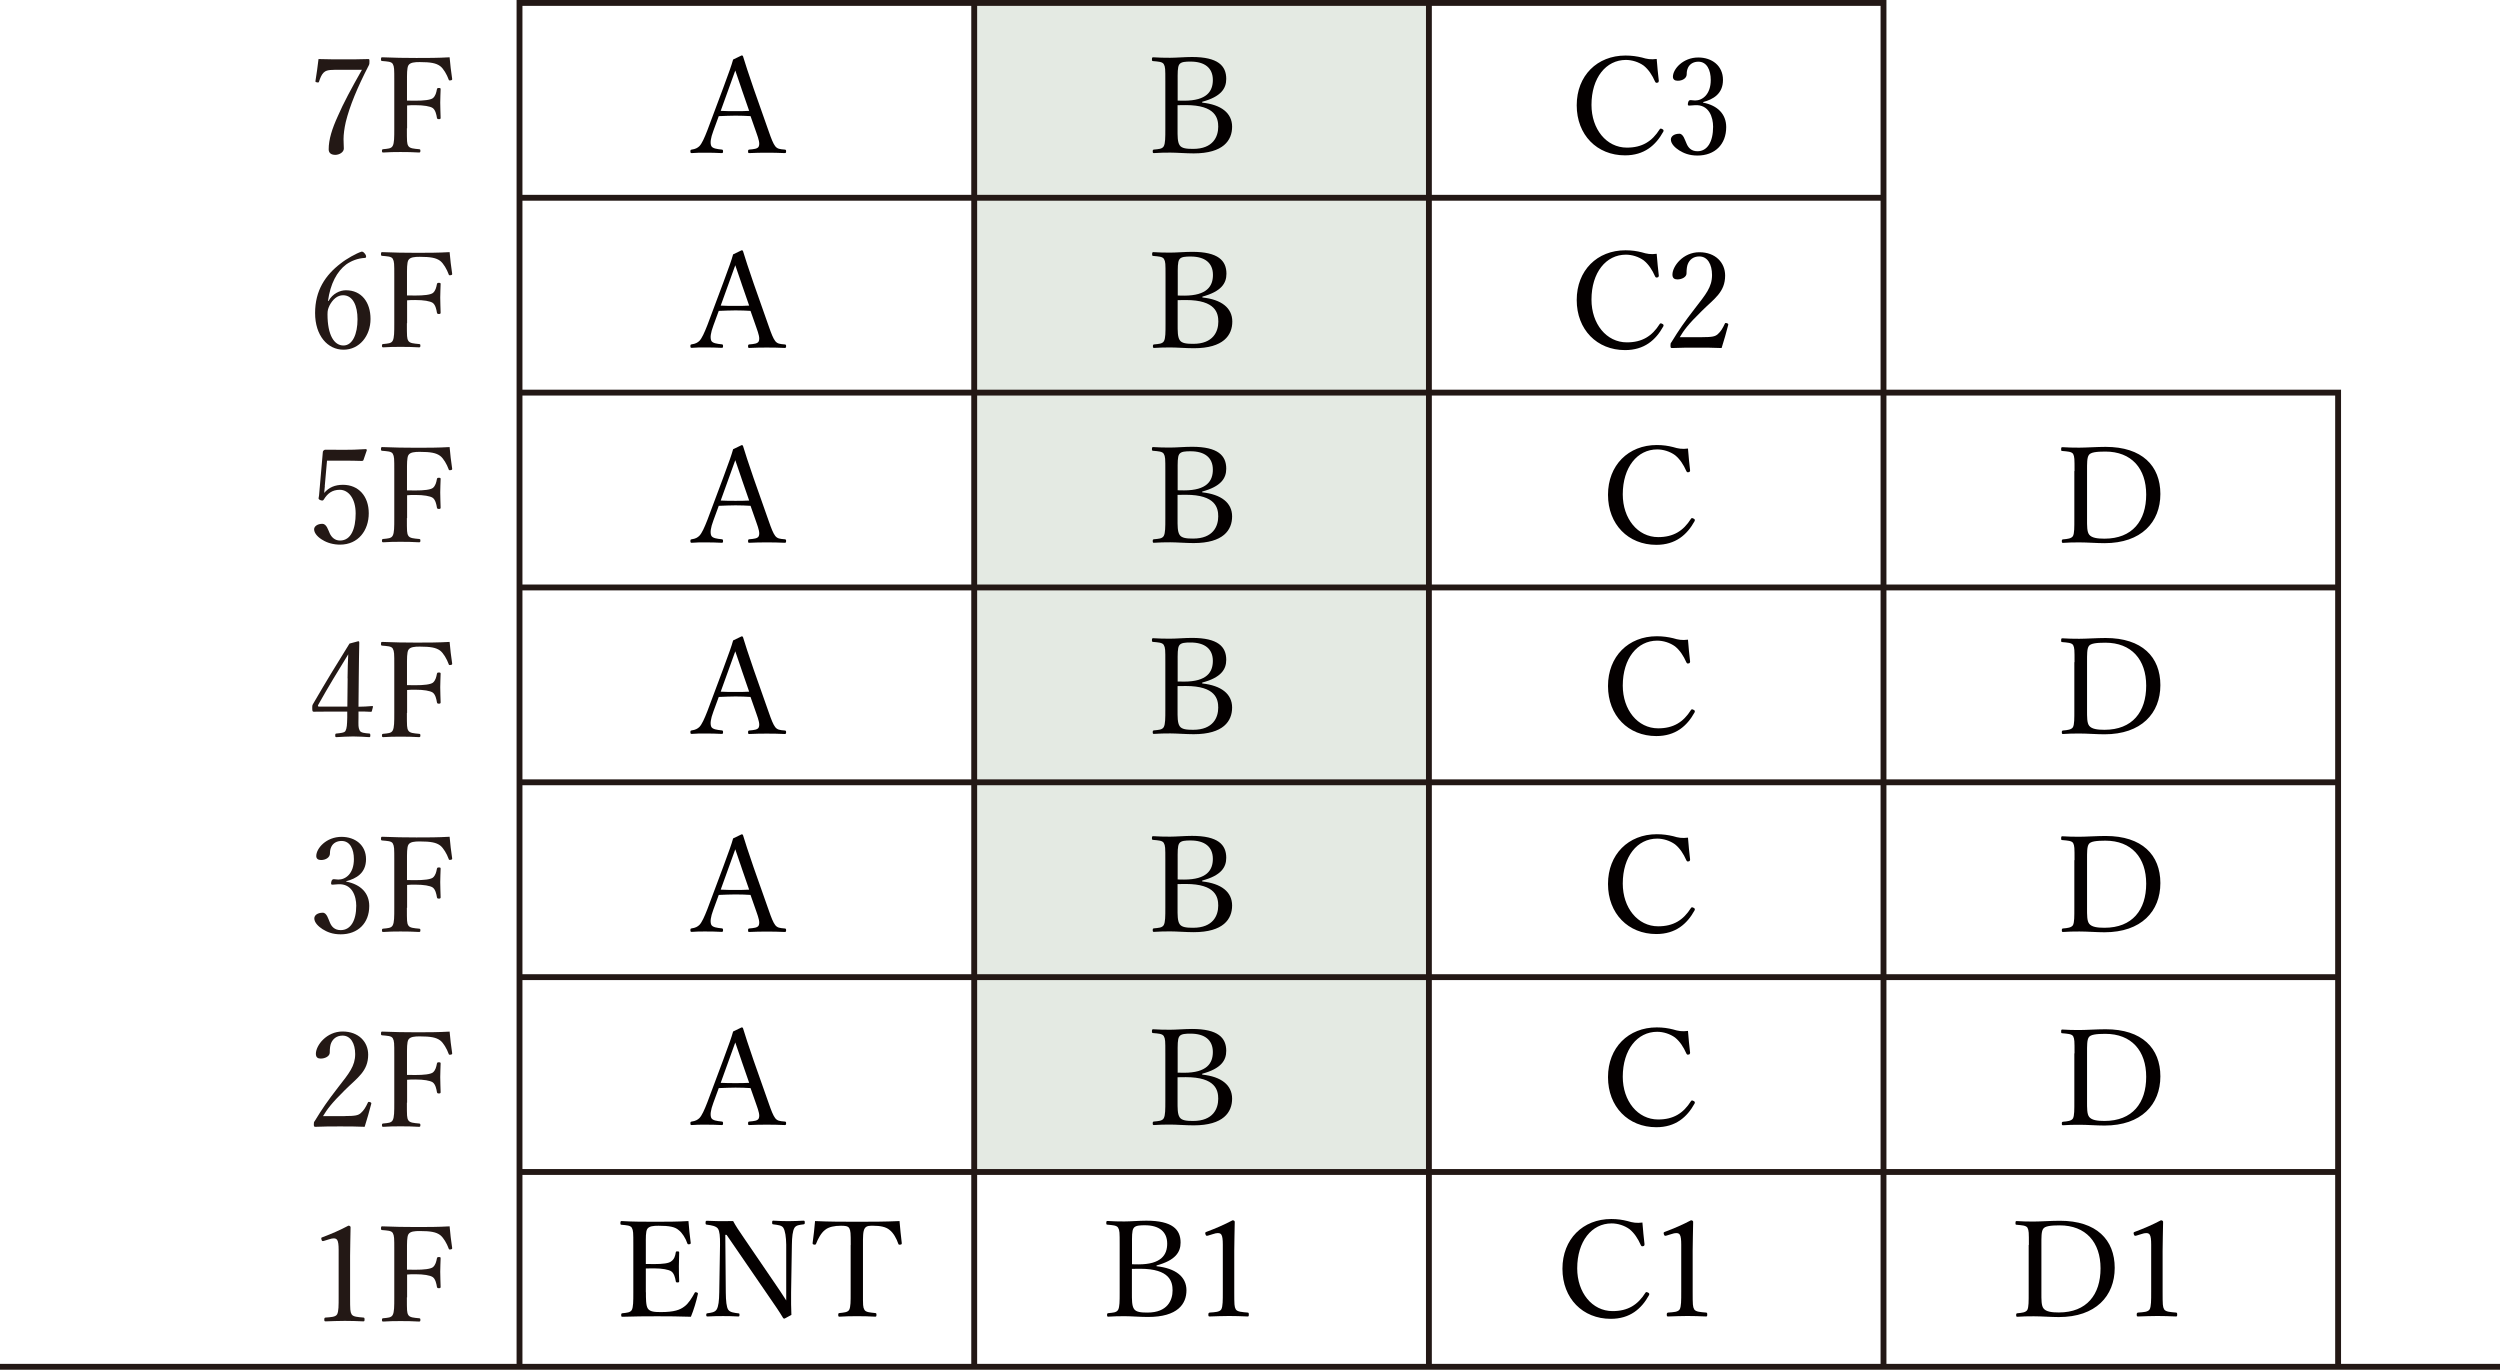 <?xml version="1.0" encoding="UTF-8"?>
<svg id="_レイヤー_2" data-name="レイヤー 2" xmlns="http://www.w3.org/2000/svg" viewBox="0 0 255.72 140.11">
  <defs>
    <style>
      .cls-1 {
        fill: #040000;
      }

      .cls-2 {
        fill: #e4eae3;
      }

      .cls-3 {
        fill: #231815;
      }

      .cls-4 {
        fill: none;
        stroke: #231815;
        stroke-miterlimit: 10;
        stroke-width: .6px;
      }
    </style>
  </defs>
  <g id="_要素" data-name="要素">
    <g>
      <rect class="cls-2" x="99.52" y=".3" width="46.5" height="119.39"/>
      <line class="cls-4" x1="255.72" y1="139.81" y2="139.81"/>
      <line class="cls-4" x1="239.16" y1="119.88" x2="53.14" y2="119.88"/>
      <line class="cls-4" x1="239.16" y1="99.95" x2="53.14" y2="99.95"/>
      <line class="cls-4" x1="239.16" y1="80.02" x2="53.14" y2="80.02"/>
      <line class="cls-4" x1="239.16" y1="60.09" x2="53.14" y2="60.09"/>
      <line class="cls-4" x1="192.66" y1="20.23" x2="53.14" y2="20.23"/>
      <polyline class="cls-4" points="192.66 139.81 192.66 .3 53.14 .3 53.14 139.81"/>
      <line class="cls-4" x1="146.16" y1="139.81" x2="146.16" y2=".3"/>
      <line class="cls-4" x1="99.65" y1="139.81" x2="99.65" y2=".3"/>
      <polyline class="cls-4" points="239.16 139.81 239.16 40.16 53.14 40.16"/>
      <g>
        <path class="cls-3" d="M33.12,126.93c-.14.04-.19.03-.24-.15-.04-.16-.03-.19.14-.24.88-.33,1.78-.72,2.62-1.17.14,0,.22.08.22.16-.01,1.07-.05,1.85-.05,2.95v4.17c0,1.35.01,1.51.15,1.78.15.27.65.29,1.21.34.1.01.12.05.12.2,0,.16-.03.19-.12.19-.6-.03-1.33-.05-1.9-.05-.65,0-1.32.03-1.96.05-.11,0-.14-.03-.14-.19,0-.15.04-.19.14-.2.54-.04,1.02-.05,1.18-.34.15-.3.15-.88.15-1.78v-4.81c0-.49-.04-.84-.15-1.01-.07-.09-.16-.16-.35-.16-.12,0-.29.03-.49.1l-.52.16Z"/>
        <path class="cls-3" d="M41.62,132.71c0,1.35,0,1.54.14,1.79.15.27.58.29,1.1.34.11.01.14.03.14.16,0,.15-.03.18-.14.18-.58-.04-1.33-.05-1.9-.05s-1.22.01-1.75.05c-.11,0-.14-.03-.14-.16,0-.15.03-.16.12-.18.48-.05.83-.05.98-.34.16-.3.16-.88.16-1.79v-4.83c0-1.29,0-1.45-.15-1.75-.14-.26-.57-.26-1.1-.31-.08-.01-.11-.04-.11-.16,0-.18.03-.22.11-.22,1.14.05,2.42.07,3.51.07s2.22,0,3.4-.07c.05.69.16,1.51.26,2.2.01.08,0,.14-.16.16-.14.03-.18-.01-.2-.1-.18-.5-.53-1.11-.87-1.37-.41-.3-.96-.41-2.09-.41-.5,0-.98.03-1.16.34-.15.27-.14.9-.14,1.62v1.99c.22.01.58.01.84.01.88,0,1.55-.07,1.81-.26.27-.23.35-.58.41-.9.03-.09.04-.14.19-.14.18,0,.19.03.19.14-.01.46-.04.91-.04,1.36,0,.5.03,1.06.04,1.54,0,.09-.01.15-.18.15s-.18-.07-.2-.15c-.05-.31-.15-.79-.43-.99-.27-.18-.91-.29-1.78-.29-.26,0-.63,0-.84.03v2.34Z"/>
      </g>
      <g>
        <path class="cls-3" d="M35.25,114.16c1.13,0,1.39-.08,1.65-.3.33-.29.52-.63.72-1.06.04-.1.08-.11.22-.07.12.04.15.08.14.16-.18.69-.45,1.66-.68,2.37-.87-.04-1.64-.04-2.51-.04s-1.66,0-2.53.04c-.12,0-.16-.03-.16-.25s.01-.23.1-.35c.77-1.26,1.26-1.98,2.38-3.43,1.12-1.44,1.75-2.18,1.75-3.41,0-1.07-.45-1.89-1.29-1.89-.62,0-.99.35-1.17.76-.09.2-.14.54-.14.98,0,.37-.48.61-.92.61-.29,0-.5-.11-.5-.49,0-.86,1.09-2.28,2.73-2.28s2.62,1.06,2.62,2.37c0,1.7-1.1,2.35-2.38,3.62-1.41,1.39-1.83,1.99-2.24,2.67h2.23Z"/>
        <path class="cls-3" d="M41.62,112.79c0,1.35,0,1.54.14,1.79.15.27.58.29,1.1.34.11.01.14.03.14.16,0,.15-.03.18-.14.18-.58-.04-1.33-.05-1.9-.05s-1.22.01-1.75.05c-.11,0-.14-.03-.14-.16,0-.15.03-.16.12-.18.48-.05.83-.05.98-.34.16-.3.16-.88.16-1.79v-4.83c0-1.29,0-1.46-.15-1.75-.14-.26-.57-.26-1.1-.31-.08-.01-.11-.04-.11-.16,0-.18.03-.22.11-.22,1.14.05,2.42.07,3.51.07s2.22,0,3.4-.07c.05.69.16,1.51.26,2.2.01.08,0,.14-.16.16-.14.03-.18-.01-.2-.09-.18-.5-.53-1.12-.87-1.37-.41-.3-.96-.41-2.09-.41-.5,0-.98.03-1.16.34-.15.27-.14.9-.14,1.62v1.98c.22.01.58.01.84.01.88,0,1.55-.07,1.81-.26.27-.23.35-.58.41-.9.03-.1.04-.14.19-.14.18,0,.19.03.19.14-.01.46-.04.91-.04,1.36,0,.5.03,1.06.04,1.54,0,.1-.01.15-.18.15s-.18-.07-.2-.15c-.05-.31-.15-.79-.43-.99-.27-.18-.91-.29-1.78-.29-.26,0-.63,0-.84.03v2.34Z"/>
      </g>
      <g>
        <path class="cls-3" d="M35.43,90.18c1.47.29,2.34,1.17,2.34,2.49,0,1.77-1.17,2.9-2.92,2.9-.86,0-1.41-.25-1.86-.53-.41-.26-.84-.67-.84-1.1,0-.33.34-.58.87-.58.41,0,.57.67.73,1.02.16.38.46.76,1.1.76,1.01,0,1.59-.95,1.59-2.5,0-.95-.41-2.28-1.85-2.19-.16.01-.44.04-.56.04-.14,0-.19-.01-.15-.26.05-.24.14-.3.27-.3s.31.04.46.04c.76,0,1.59-.62,1.59-2.09,0-1.02-.39-1.86-1.26-1.86-.46,0-.86.2-1.05.6-.11.23-.14.45-.14.68,0,.39-.41.67-.91.67-.31,0-.49-.14-.49-.41,0-.79,1.03-1.96,2.58-1.96,1.4,0,2.51.84,2.51,2.28s-1.01,1.99-2.03,2.26v.05Z"/>
        <path class="cls-3" d="M41.62,92.86c0,1.35,0,1.54.14,1.79.15.27.58.29,1.1.34.11.01.14.03.14.16,0,.15-.03.18-.14.18-.58-.04-1.33-.05-1.9-.05s-1.22.01-1.75.05c-.11,0-.14-.03-.14-.16,0-.15.03-.16.12-.18.48-.05.83-.05.98-.34.16-.3.16-.88.16-1.79v-4.83c0-1.29,0-1.45-.15-1.75-.14-.26-.57-.26-1.1-.31-.08-.01-.11-.04-.11-.16,0-.18.03-.22.11-.22,1.14.05,2.42.07,3.51.07s2.22,0,3.4-.07c.05.69.16,1.51.26,2.2.01.08,0,.14-.16.16-.14.03-.18-.01-.2-.1-.18-.5-.53-1.11-.87-1.37-.41-.3-.96-.41-2.09-.41-.5,0-.98.03-1.16.34-.15.27-.14.9-.14,1.62v1.99c.22.01.58.01.84.01.88,0,1.55-.07,1.81-.26.27-.23.35-.58.41-.9.03-.09.04-.14.19-.14.18,0,.19.03.19.14-.01.46-.04.91-.04,1.36,0,.5.03,1.06.04,1.54,0,.09-.01.15-.18.15s-.18-.07-.2-.15c-.05-.31-.15-.79-.43-.99-.27-.18-.91-.29-1.78-.29-.26,0-.63,0-.84.03v2.34Z"/>
      </g>
      <g>
        <path class="cls-3" d="M36.67,73.37c-.01.86-.03,1.02.11,1.33.11.27.54.29.99.33.07,0,.11.03.11.19s-.03.18-.11.18c-.5-.03-1.14-.07-1.65-.07s-1.18.04-1.69.07c-.11,0-.14-.01-.14-.18s.04-.18.14-.19c.35-.04.82-.07.91-.27.15-.29.16-.64.18-1.36v-.61h-2.22c-.46,0-.83.01-1.2.01-.12,0-.16-.04-.16-.35s0-.31.14-.54c1.29-2.22,2.31-3.9,3.67-6.08l.9-.24c.05,0,.1.03.1.14-.03,1.09-.03,2.18-.05,3.43l-.03,3.13c.46,0,.92-.03,1.4-.07.07,0,.09.03.08.09l-.11.42c-.01.07-.04.08-.12.08-.39-.03-.86-.03-1.25-.03v.6ZM35.55,69.39c.01-1.01.03-1.55.07-2.46-1.03,1.67-2.09,3.41-3.06,5.15-.08.14-.05.2.11.2h2.86l.03-2.9Z"/>
        <path class="cls-3" d="M41.62,72.93c0,1.35,0,1.54.14,1.79.15.27.58.29,1.1.34.11.01.14.03.14.16,0,.15-.03.18-.14.18-.58-.04-1.33-.05-1.9-.05s-1.22.01-1.75.05c-.11,0-.14-.03-.14-.16,0-.15.03-.16.12-.18.48-.05.83-.05.98-.34.16-.3.16-.88.16-1.79v-4.83c0-1.29,0-1.45-.15-1.75-.14-.26-.57-.26-1.1-.31-.08-.01-.11-.04-.11-.16,0-.18.03-.22.11-.22,1.14.05,2.42.07,3.51.07s2.22,0,3.4-.07c.05.69.16,1.51.26,2.2.01.08,0,.14-.16.16-.14.03-.18-.01-.2-.1-.18-.5-.53-1.11-.87-1.37-.41-.3-.96-.41-2.09-.41-.5,0-.98.03-1.16.34-.15.27-.14.9-.14,1.62v1.98c.22.01.58.01.84.01.88,0,1.55-.07,1.81-.26.27-.23.35-.58.41-.9.03-.1.04-.14.19-.14.18,0,.19.03.19.14-.01.46-.04.91-.04,1.36,0,.5.03,1.06.04,1.54,0,.09-.01.15-.18.15s-.18-.07-.2-.15c-.05-.31-.15-.79-.43-.99-.27-.18-.91-.29-1.78-.29-.26,0-.63,0-.84.03v2.34Z"/>
      </g>
      <g>
        <path class="cls-3" d="M33.23,49.71c-.01.2-.04.43-.07.71.48-.56,1.09-.83,1.92-.83,1.59,0,2.64,1.16,2.64,2.91s-1.07,3.21-2.94,3.21c-.68,0-1.32-.19-1.75-.46-.44-.24-.9-.67-.9-1.11,0-.29.33-.56.84-.56.44,0,.6.65.76.98.18.39.52.73,1.05.73,1.13,0,1.6-1.21,1.6-2.77s-.76-2.42-1.62-2.42c-.79,0-1.26.38-1.63.98-.08.14-.16.15-.38.07-.18-.08-.18-.15-.15-.27.03-.11.04-.26.05-.38l.37-4.24c0-.07.01-.11.08-.18.07-.05.1-.08.16-.08.52.01,1.28.01,1.97.01.52,0,1.31-.01,2.18-.07.08,0,.11.04.11.12l-.34.99c-.01.05-.08.1-.14.1-.56-.01-.94-.03-1.47-.03h-2.12l-.23,2.6Z"/>
        <path class="cls-3" d="M41.62,53c0,1.35,0,1.54.14,1.79.15.27.58.29,1.1.34.11.01.14.03.14.16,0,.15-.03.18-.14.18-.58-.04-1.33-.05-1.9-.05s-1.22.01-1.75.05c-.11,0-.14-.03-.14-.16,0-.15.03-.16.12-.18.48-.05.83-.05.98-.34.16-.3.16-.88.16-1.79v-4.83c0-1.29,0-1.46-.15-1.75-.14-.26-.57-.26-1.1-.31-.08-.01-.11-.04-.11-.16,0-.18.03-.22.11-.22,1.14.05,2.42.07,3.51.07s2.22,0,3.4-.07c.05.69.16,1.51.26,2.2.01.08,0,.14-.16.16-.14.03-.18-.01-.2-.09-.18-.5-.53-1.12-.87-1.37-.41-.3-.96-.41-2.09-.41-.5,0-.98.03-1.16.34-.15.27-.14.9-.14,1.62v1.98c.22.01.58.01.84.01.88,0,1.55-.07,1.81-.26.27-.23.35-.58.41-.9.03-.1.04-.14.19-.14.18,0,.19.03.19.14-.01.46-.04.91-.04,1.36,0,.5.03,1.06.04,1.54,0,.1-.01.15-.18.15s-.18-.07-.2-.15c-.05-.31-.15-.79-.43-.99-.27-.18-.91-.29-1.78-.29-.26,0-.63,0-.84.03v2.34Z"/>
      </g>
      <g>
        <path class="cls-3" d="M33.61,30.78c.41-.75,1.17-1.09,1.77-1.09,1.6,0,2.52,1.22,2.52,2.94s-1.13,3.14-2.76,3.14-2.91-1.44-2.91-3.75,1.05-3.87,2.6-5.06c.61-.49,1.62-1.05,2.15-1.22.11,0,.18,0,.37.24.07.1.1.19.1.26,0,.08-.04.14-.12.14-.76.04-1.41.31-1.92.67-.94.71-1.62,1.97-1.86,3.73h.08ZM33.68,31.31c-.12.26-.18.44-.18.84,0,2.15.69,3.19,1.63,3.19s1.44-1.18,1.44-2.68c0-1.37-.46-2.46-1.48-2.46-.58,0-1.07.42-1.41,1.1Z"/>
        <path class="cls-3" d="M41.62,33.06c0,1.35,0,1.54.14,1.79.15.27.58.29,1.1.34.11.01.14.03.14.16,0,.15-.03.18-.14.18-.58-.04-1.33-.05-1.9-.05s-1.22.01-1.75.05c-.11,0-.14-.03-.14-.16,0-.15.03-.16.12-.18.48-.05.83-.05.98-.34.16-.3.16-.88.16-1.79v-4.83c0-1.29,0-1.45-.15-1.75-.14-.26-.57-.26-1.1-.31-.08-.01-.11-.04-.11-.16,0-.18.03-.22.11-.22,1.14.05,2.42.07,3.51.07s2.22,0,3.4-.07c.05.69.16,1.51.26,2.2.01.08,0,.14-.16.16-.14.03-.18-.01-.2-.1-.18-.5-.53-1.11-.87-1.37-.41-.3-.96-.41-2.09-.41-.5,0-.98.03-1.16.34-.15.27-.14.9-.14,1.62v1.99c.22.01.58.01.84.01.88,0,1.55-.07,1.81-.26.27-.23.35-.58.41-.9.03-.09.04-.14.19-.14.18,0,.19.03.19.14-.01.46-.04.91-.04,1.36,0,.5.03,1.06.04,1.54,0,.09-.01.15-.18.15s-.18-.07-.2-.15c-.05-.31-.15-.79-.43-.99-.27-.18-.91-.29-1.78-.29-.26,0-.63,0-.84.03v2.34Z"/>
      </g>
      <g>
        <path class="cls-3" d="M34.26,7.14c-.79,0-.97.12-1.16.29-.22.22-.35.56-.46.9-.03.09-.05.14-.23.09-.15-.03-.15-.05-.14-.15.11-.68.23-1.52.31-2.23.86.03,1.75.03,2.6.03s1.66,0,2.5-.03c.1,0,.11.03.11.27,0,.2-.01.26-.05.34-1.2,2.32-1.97,4.2-2.37,5.82-.16.69-.23,1.31-.23,1.77,0,.42.03.61.03.95,0,.39-.48.65-.87.65-.37,0-.68-.15-.68-.56,0-1.03.35-2.12.94-3.41.57-1.32,1.37-2.81,2.46-4.73h-2.76Z"/>
        <path class="cls-3" d="M41.62,13.13c0,1.35,0,1.54.14,1.79.15.27.58.29,1.1.34.11.01.14.03.14.16,0,.15-.03.18-.14.18-.58-.04-1.33-.05-1.9-.05s-1.22.01-1.75.05c-.11,0-.14-.03-.14-.16,0-.15.03-.16.12-.18.48-.05.83-.05.98-.34.16-.3.16-.88.16-1.79v-4.83c0-1.29,0-1.46-.15-1.75-.14-.26-.57-.26-1.1-.31-.08-.01-.11-.04-.11-.16,0-.18.03-.22.11-.22,1.14.05,2.42.07,3.51.07s2.22,0,3.4-.07c.05.69.16,1.51.26,2.2.01.08,0,.14-.16.16-.14.03-.18-.01-.2-.09-.18-.5-.53-1.12-.87-1.37-.41-.3-.96-.41-2.09-.41-.5,0-.98.03-1.16.34-.15.27-.14.9-.14,1.62v1.98c.22.01.58.01.84.01.88,0,1.55-.07,1.81-.26.27-.23.35-.58.41-.9.03-.1.04-.14.19-.14.18,0,.19.03.19.14-.01.46-.04.91-.04,1.36,0,.5.03,1.06.04,1.54,0,.1-.01.15-.18.15s-.18-.07-.2-.15c-.05-.31-.15-.79-.43-.99-.27-.18-.91-.29-1.78-.29-.26,0-.63,0-.84.03v2.34Z"/>
      </g>
      <path class="cls-1" d="M76.8,111.3c-.46-.03-1.05-.05-1.57-.05-.56,0-1.11.03-1.71.05l-.55,1.5c-.29.78-.34,1.24-.22,1.54.12.27.59.33,1.09.38.08.01.12.04.12.18,0,.15-.03.18-.14.18-.5-.03-1.17-.04-1.67-.04s-.96,0-1.39.04c-.11,0-.14-.03-.14-.18,0-.14.03-.16.14-.18.38-.05.6-.18.78-.35.26-.27.51-.83.82-1.63l1.62-4.33c.67-1.82.81-2.2,1.01-2.9l.87-.42c.07,0,.12.01.15.11.26.85.48,1.53,1.08,3.28l1.54,4.37c.27.78.46,1.26.67,1.53.22.27.46.3.96.34.12.01.15.04.15.18,0,.15-.03.18-.15.18-.55-.03-1.28-.04-1.83-.04-.52,0-1.24.01-1.79.04-.1,0-.12-.03-.12-.18,0-.14.03-.16.12-.18.45-.04.89-.07.98-.34.11-.3,0-.68-.26-1.41l-.59-1.68ZM75.85,108.5c-.31-.89-.46-1.37-.64-1.87-.18.51-.36,1-.67,1.86l-.82,2.27c.48.03,1.01.03,1.52.03.45,0,.97,0,1.39-.03l-.78-2.25Z"/>
      <path class="cls-1" d="M122.97,109.92c1.95.2,3.06,1.07,3.06,2.46s-.89,2.73-3.93,2.73c-.78,0-1.75-.08-2.39-.08-.53,0-1.16.01-1.69.05-.08,0-.11-.04-.11-.18s.03-.16.11-.18c.48-.05.85-.05,1.02-.34.16-.3.16-.89.16-1.79v-4.86c0-1.28,0-1.46-.16-1.75-.15-.25-.57-.26-1.09-.31-.1-.01-.12-.03-.12-.18,0-.16.03-.21.12-.21.57.04,1.16.05,1.73.05.62,0,1.52-.08,2.25-.08,2.66,0,3.5.9,3.5,2.24,0,.98-.53,1.82-2.46,2.34v.08ZM120.45,109.72c.22.01.42.01.67.01,2.33,0,2.94-.97,2.94-2.12,0-1.23-.83-1.88-2.28-1.88-.49,0-.98.01-1.16.3-.18.27-.16.87-.16,1.71v1.98ZM120.45,112.6c0,.74-.01,1.35.21,1.68.21.34.75.38,1.38.38,2.06,0,2.57-1.27,2.57-2.27,0-.86-.26-2.21-3.31-2.21-.25,0-.49,0-.85.01v2.4Z"/>
      <path class="cls-1" d="M172.86,107.71c.01.1-.03.14-.14.16-.12.03-.16,0-.22-.1-.31-.7-.67-1.24-1.16-1.64-.52-.38-1.21-.59-1.83-.59-2.03,0-3.52,1.82-3.52,4.6,0,2.47,1.52,4.37,3.62,4.37,1.56,0,2.57-.63,3.36-1.88.05-.07.11-.1.27-.01.12.05.15.14.1.25-.78,1.41-1.95,2.43-3.92,2.43-2.87,0-4.94-2.09-4.94-5.12s2.09-5.09,4.99-5.09c.63,0,1.16.08,1.67.21.52.16.92.23,1.52.15.05.71.14,1.56.22,2.27Z"/>
      <path class="cls-1" d="M76.8,91.54c-.46-.03-1.05-.05-1.57-.05-.56,0-1.11.03-1.71.05l-.55,1.5c-.29.78-.34,1.24-.22,1.54.12.27.59.33,1.09.38.08.01.12.04.12.18,0,.15-.03.18-.14.18-.5-.03-1.17-.04-1.67-.04s-.96,0-1.39.04c-.11,0-.14-.03-.14-.18,0-.14.03-.16.14-.18.38-.05.6-.18.78-.35.26-.27.51-.83.82-1.62l1.62-4.33c.67-1.82.81-2.2,1.01-2.9l.87-.42c.07,0,.12.01.15.11.26.85.48,1.53,1.08,3.28l1.54,4.37c.27.78.46,1.26.67,1.53.22.27.46.3.96.34.12.01.15.04.15.18,0,.15-.03.18-.15.18-.55-.03-1.28-.04-1.83-.04-.52,0-1.24.01-1.79.04-.1,0-.12-.03-.12-.18,0-.14.03-.16.12-.18.45-.04.89-.07.98-.34.11-.3,0-.68-.26-1.41l-.59-1.68ZM75.85,88.74c-.31-.89-.46-1.37-.64-1.87-.18.5-.36,1-.67,1.86l-.82,2.27c.48.03,1.01.03,1.52.03.45,0,.97,0,1.39-.03l-.78-2.25Z"/>
      <path class="cls-1" d="M122.97,90.16c1.95.21,3.06,1.07,3.06,2.46s-.89,2.73-3.93,2.73c-.78,0-1.75-.08-2.39-.08-.53,0-1.16.01-1.69.05-.08,0-.11-.04-.11-.18s.03-.16.11-.18c.48-.05.85-.05,1.02-.34.16-.3.16-.89.16-1.79v-4.86c0-1.28,0-1.46-.16-1.75-.15-.25-.57-.26-1.09-.31-.1-.01-.12-.03-.12-.18,0-.16.03-.2.12-.2.57.04,1.16.05,1.73.05.62,0,1.52-.08,2.25-.08,2.66,0,3.5.9,3.5,2.24,0,.98-.53,1.82-2.46,2.33v.08ZM120.45,89.96c.22.01.42.01.67.01,2.33,0,2.94-.97,2.94-2.12,0-1.23-.83-1.88-2.28-1.88-.49,0-.98.01-1.16.3-.18.27-.16.87-.16,1.71v1.98ZM120.45,92.84c0,.74-.01,1.35.21,1.68.21.34.75.38,1.38.38,2.06,0,2.57-1.27,2.57-2.27,0-.86-.26-2.21-3.31-2.21-.25,0-.49,0-.85.01v2.4Z"/>
      <path class="cls-1" d="M172.86,87.95c.01.1-.03.14-.14.16-.12.03-.16,0-.22-.1-.31-.7-.67-1.24-1.16-1.64-.52-.38-1.21-.59-1.83-.59-2.03,0-3.52,1.82-3.52,4.6,0,2.47,1.52,4.37,3.62,4.37,1.56,0,2.57-.63,3.36-1.88.05-.07.11-.1.27-.01.12.05.15.14.1.25-.78,1.41-1.95,2.43-3.92,2.43-2.87,0-4.94-2.09-4.94-5.12s2.09-5.09,4.99-5.09c.63,0,1.16.08,1.67.2.52.16.92.23,1.52.15.05.71.14,1.56.22,2.27Z"/>
      <path class="cls-1" d="M76.8,71.29c-.46-.03-1.05-.05-1.57-.05-.56,0-1.11.03-1.71.05l-.55,1.5c-.29.78-.34,1.24-.22,1.54.12.27.59.33,1.09.38.08.01.12.04.12.18,0,.15-.03.18-.14.18-.5-.03-1.17-.04-1.67-.04s-.96,0-1.39.04c-.11,0-.14-.03-.14-.18,0-.14.03-.16.14-.18.38-.05.6-.18.78-.35.26-.27.51-.83.82-1.62l1.62-4.33c.67-1.82.81-2.2,1.01-2.9l.87-.42c.07,0,.12.01.15.11.26.85.48,1.53,1.08,3.28l1.54,4.37c.27.78.46,1.26.67,1.53.22.27.46.3.96.34.12.01.15.04.15.18,0,.15-.03.18-.15.18-.55-.03-1.28-.04-1.83-.04-.52,0-1.24.01-1.79.04-.1,0-.12-.03-.12-.18,0-.14.03-.16.12-.18.45-.04.89-.07.98-.34.11-.3,0-.68-.26-1.41l-.59-1.68ZM75.85,68.49c-.31-.89-.46-1.37-.64-1.87-.18.5-.36,1-.67,1.86l-.82,2.27c.48.03,1.01.03,1.52.03.45,0,.97,0,1.39-.03l-.78-2.25Z"/>
      <path class="cls-1" d="M122.97,69.91c1.95.21,3.06,1.07,3.06,2.46s-.89,2.73-3.93,2.73c-.78,0-1.75-.08-2.39-.08-.53,0-1.16.01-1.69.05-.08,0-.11-.04-.11-.18s.03-.16.11-.18c.48-.05.85-.05,1.02-.34.16-.3.16-.89.16-1.79v-4.86c0-1.28,0-1.46-.16-1.75-.15-.25-.57-.26-1.09-.31-.1-.01-.12-.03-.12-.18,0-.16.03-.2.12-.2.57.04,1.16.05,1.73.05.62,0,1.52-.08,2.25-.08,2.66,0,3.5.9,3.5,2.24,0,.98-.53,1.82-2.46,2.33v.08ZM120.45,69.71c.22.01.42.01.67.01,2.33,0,2.94-.97,2.94-2.12,0-1.23-.83-1.88-2.28-1.88-.49,0-.98.01-1.16.3-.18.27-.16.87-.16,1.71v1.98ZM120.45,72.59c0,.74-.01,1.35.21,1.68.21.34.75.38,1.38.38,2.06,0,2.57-1.27,2.57-2.27,0-.86-.26-2.21-3.31-2.21-.25,0-.49,0-.85.01v2.4Z"/>
      <path class="cls-1" d="M172.86,67.7c.01.1-.03.14-.14.16-.12.03-.16,0-.22-.1-.31-.7-.67-1.24-1.16-1.64-.52-.38-1.21-.59-1.83-.59-2.03,0-3.52,1.82-3.52,4.6,0,2.47,1.52,4.37,3.62,4.37,1.56,0,2.57-.63,3.36-1.88.05-.07.11-.1.27-.01.12.05.15.14.1.25-.78,1.41-1.95,2.43-3.92,2.43-2.87,0-4.94-2.09-4.94-5.12s2.09-5.09,4.99-5.09c.63,0,1.16.08,1.67.2.52.16.92.23,1.52.15.05.71.14,1.56.22,2.27Z"/>
      <path class="cls-1" d="M76.8,51.74c-.46-.03-1.05-.05-1.57-.05-.56,0-1.11.03-1.71.05l-.55,1.5c-.29.78-.34,1.24-.22,1.54.12.27.59.33,1.09.38.08.01.12.04.12.18,0,.15-.03.18-.14.18-.5-.03-1.17-.04-1.67-.04s-.96,0-1.39.04c-.11,0-.14-.03-.14-.18,0-.14.03-.16.14-.18.38-.05.6-.18.78-.36.26-.27.51-.83.82-1.62l1.62-4.33c.67-1.82.81-2.2,1.01-2.9l.87-.42c.07,0,.12.01.15.11.26.85.48,1.53,1.08,3.28l1.54,4.37c.27.78.46,1.26.67,1.53.22.27.46.3.96.34.12.01.15.04.15.18,0,.15-.03.18-.15.18-.55-.03-1.28-.04-1.83-.04-.52,0-1.24.01-1.79.04-.1,0-.12-.03-.12-.18,0-.14.03-.16.12-.18.45-.04.89-.07.98-.34.11-.3,0-.68-.26-1.41l-.59-1.68ZM75.85,48.94c-.31-.89-.46-1.37-.64-1.87-.18.51-.36,1-.67,1.86l-.82,2.27c.48.03,1.01.03,1.52.03.45,0,.97,0,1.39-.03l-.78-2.25Z"/>
      <path class="cls-1" d="M122.97,50.36c1.95.21,3.06,1.07,3.06,2.46s-.89,2.73-3.93,2.73c-.78,0-1.75-.08-2.39-.08-.53,0-1.16.01-1.69.05-.08,0-.11-.04-.11-.18s.03-.16.11-.18c.48-.05.85-.05,1.02-.34.16-.3.16-.89.16-1.79v-4.86c0-1.28,0-1.46-.16-1.75-.15-.25-.57-.26-1.09-.31-.1-.01-.12-.03-.12-.18,0-.16.03-.2.12-.2.57.04,1.16.05,1.73.05.62,0,1.52-.08,2.25-.08,2.66,0,3.5.9,3.5,2.24,0,.98-.53,1.82-2.46,2.34v.08ZM120.45,50.15c.22.01.42.01.67.01,2.33,0,2.94-.97,2.94-2.12,0-1.23-.83-1.88-2.28-1.88-.49,0-.98.01-1.16.3-.18.27-.16.87-.16,1.71v1.98ZM120.45,53.03c0,.74-.01,1.35.21,1.68.21.34.75.38,1.38.38,2.06,0,2.57-1.27,2.57-2.27,0-.86-.26-2.21-3.31-2.21-.25,0-.49,0-.85.01v2.4Z"/>
      <path class="cls-1" d="M172.86,48.14c.01.1-.03.14-.14.16-.12.03-.16,0-.22-.1-.31-.7-.67-1.24-1.16-1.64-.52-.38-1.21-.59-1.83-.59-2.03,0-3.52,1.82-3.52,4.6,0,2.47,1.52,4.37,3.62,4.37,1.56,0,2.57-.63,3.36-1.88.05-.07.11-.1.27-.01.12.05.15.14.1.25-.78,1.41-1.95,2.43-3.92,2.43-2.87,0-4.94-2.09-4.94-5.12s2.09-5.09,4.99-5.09c.63,0,1.16.08,1.67.21.52.16.92.23,1.52.15.05.71.14,1.56.22,2.27Z"/>
      <path class="cls-1" d="M76.8,31.8c-.46-.03-1.05-.05-1.57-.05-.56,0-1.11.03-1.71.05l-.55,1.5c-.29.78-.34,1.24-.22,1.54.12.27.59.33,1.09.38.08.01.12.04.12.18,0,.15-.03.18-.14.18-.5-.03-1.17-.04-1.67-.04s-.96,0-1.39.04c-.11,0-.14-.03-.14-.18,0-.14.03-.16.14-.18.38-.05.6-.18.78-.35.26-.27.51-.83.82-1.62l1.62-4.33c.67-1.82.81-2.2,1.01-2.9l.87-.42c.07,0,.12.01.15.11.26.85.48,1.53,1.08,3.28l1.54,4.37c.27.78.46,1.26.67,1.53.22.27.46.3.96.34.12.01.15.04.15.18,0,.15-.03.18-.15.18-.55-.03-1.28-.04-1.83-.04-.52,0-1.24.01-1.79.04-.1,0-.12-.03-.12-.18,0-.14.03-.16.12-.18.45-.04.89-.07.98-.34.11-.3,0-.68-.26-1.41l-.59-1.68ZM75.85,29c-.31-.89-.46-1.37-.64-1.87-.18.5-.36,1-.67,1.86l-.82,2.27c.48.03,1.01.03,1.52.03.45,0,.97,0,1.39-.03l-.78-2.25Z"/>
      <path class="cls-1" d="M76.8,11.88c-.46-.03-1.05-.05-1.57-.05-.56,0-1.11.03-1.71.05l-.55,1.5c-.29.78-.34,1.24-.22,1.54.12.27.59.33,1.09.38.08.01.12.04.12.18,0,.15-.03.18-.14.18-.5-.03-1.17-.04-1.67-.04s-.96,0-1.39.04c-.11,0-.14-.03-.14-.18,0-.14.03-.16.14-.18.38-.05.6-.18.78-.35.26-.27.51-.83.82-1.63l1.62-4.33c.67-1.82.81-2.2,1.01-2.9l.87-.42c.07,0,.12.01.15.11.26.85.48,1.53,1.08,3.28l1.54,4.37c.27.78.46,1.26.67,1.53.22.27.46.3.96.34.12.01.15.04.15.18,0,.15-.03.18-.15.18-.55-.03-1.28-.04-1.83-.04-.52,0-1.24.01-1.79.04-.1,0-.12-.03-.12-.18,0-.14.03-.16.12-.18.45-.04.89-.07.98-.34.11-.3,0-.68-.26-1.41l-.59-1.68ZM75.85,9.08c-.31-.89-.46-1.37-.64-1.87-.18.51-.36,1-.67,1.86l-.82,2.27c.48.03,1.01.03,1.52.03.45,0,.97,0,1.39-.03l-.78-2.25Z"/>
      <path class="cls-1" d="M122.97,10.5c1.95.2,3.06,1.07,3.06,2.46s-.89,2.73-3.93,2.73c-.78,0-1.75-.08-2.39-.08-.53,0-1.16.01-1.69.05-.08,0-.11-.04-.11-.18s.03-.16.11-.18c.48-.05.85-.05,1.02-.34.16-.3.16-.89.16-1.79v-4.86c0-1.28,0-1.46-.16-1.75-.15-.25-.57-.26-1.09-.31-.1-.01-.12-.03-.12-.18,0-.16.03-.21.12-.21.57.04,1.16.05,1.73.05.62,0,1.52-.08,2.25-.08,2.66,0,3.5.9,3.5,2.24,0,.98-.53,1.82-2.46,2.34v.08ZM120.45,10.29c.22.01.42.01.67.01,2.33,0,2.94-.97,2.94-2.12,0-1.23-.83-1.88-2.28-1.88-.49,0-.98.01-1.16.3-.18.27-.16.87-.16,1.71v1.98ZM120.45,13.17c0,.74-.01,1.35.21,1.68.21.34.75.38,1.38.38,2.06,0,2.57-1.27,2.57-2.27,0-.86-.26-2.21-3.31-2.21-.25,0-.49,0-.85.01v2.4Z"/>
      <g>
        <path class="cls-1" d="M118.3,129.52c1.95.21,3.06,1.07,3.06,2.46s-.89,2.73-3.93,2.73c-.78,0-1.75-.08-2.39-.08-.53,0-1.16.01-1.69.05-.08,0-.11-.04-.11-.18s.03-.16.11-.18c.48-.05.85-.05,1.02-.34.16-.3.16-.89.16-1.79v-4.86c0-1.28,0-1.46-.16-1.75-.15-.25-.57-.26-1.09-.31-.1-.01-.12-.03-.12-.18,0-.16.03-.2.12-.2.57.04,1.16.05,1.73.05.62,0,1.52-.08,2.25-.08,2.66,0,3.5.9,3.5,2.24,0,.98-.53,1.82-2.46,2.34v.08ZM115.78,129.32c.22.01.42.01.67.01,2.33,0,2.94-.97,2.94-2.12,0-1.23-.83-1.88-2.28-1.88-.49,0-.98.01-1.16.3-.18.27-.16.87-.16,1.71v1.98ZM115.78,132.2c0,.74-.01,1.35.21,1.68.21.34.75.38,1.38.38,2.06,0,2.57-1.27,2.57-2.27,0-.86-.26-2.21-3.31-2.21-.25,0-.49,0-.85.01v2.4Z"/>
        <path class="cls-1" d="M123.55,126.39c-.14.04-.19.03-.25-.15-.04-.16-.03-.19.14-.25.89-.33,1.79-.72,2.64-1.17.14,0,.22.08.22.16-.01,1.08-.05,1.86-.05,2.96v4.19c0,1.35.01,1.52.15,1.79.15.27.66.29,1.22.34.1.01.12.05.12.21,0,.16-.03.19-.12.19-.6-.03-1.34-.05-1.91-.05-.66,0-1.33.03-1.97.05-.11,0-.14-.03-.14-.19,0-.15.04-.19.14-.21.55-.04,1.02-.05,1.19-.34.15-.3.15-.89.15-1.79v-4.83c0-.49-.04-.85-.15-1.01-.07-.1-.16-.16-.36-.16-.12,0-.29.03-.49.1l-.52.16Z"/>
      </g>
      <g>
        <path class="cls-1" d="M66.07,132.2c0,.57-.01,1.33.19,1.64.22.35.74.37,1.35.37,1.35,0,1.95-.23,2.38-.56.44-.31.78-.89,1.05-1.38.04-.08.07-.12.2-.08.16.05.16.11.14.19-.15.71-.42,1.61-.71,2.31-1.17-.04-2.33-.05-3.44-.05-1.16,0-2.42.01-3.58.05-.08,0-.11-.04-.11-.18s.03-.16.11-.18c.48-.05.81-.07.97-.33.16-.3.16-.9.16-1.8v-4.85c0-1.3,0-1.46-.15-1.76-.15-.25-.53-.26-1.05-.31-.1-.01-.12-.03-.12-.16,0-.18.03-.22.12-.22,1.13.07,2.35.07,3.47.07s2.2,0,3.37-.07c.05.7.14,1.53.23,2.21.01.08-.01.14-.12.16-.16.03-.2-.01-.23-.1-.16-.49-.53-1.09-.89-1.35-.37-.33-.96-.44-2.04-.44-.52,0-.98.03-1.17.34-.16.27-.14.9-.14,1.62v1.95c.22.01.55.01.85.01.86,0,1.52-.07,1.76-.29.31-.22.4-.56.45-.89.01-.08.03-.12.16-.12.18,0,.19.04.19.12-.01.48-.03.92-.03,1.38,0,.51.01,1.05.03,1.54,0,.1-.01.14-.19.14-.12,0-.15-.05-.16-.14-.05-.3-.16-.81-.48-1.01-.25-.16-.89-.29-1.73-.29-.3,0-.63,0-.85.01v2.42Z"/>
        <path class="cls-1" d="M74.19,126.34l.05,5.87c.01.86.07,1.49.25,1.76.18.27.59.31,1.04.37.1,0,.11.03.11.16s-.03.16-.11.16c-.55-.03-1.08-.04-1.57-.04s-1.12.01-1.58.04c-.11,0-.14-.03-.14-.15,0-.14.03-.16.12-.18.41-.05.76-.1.94-.38.19-.3.26-.92.27-1.75l.08-4.88c.01-.86-.04-1.39-.22-1.65-.18-.25-.63-.34-1.12-.4-.11-.01-.14-.04-.14-.18,0-.18.03-.22.14-.22.46.01.97.04,1.31.04.37,0,.71,0,1.37-.01.3.55.55.92,1.05,1.65l3.11,4.56c.46.67.85,1.24,1.27,1.91v-5.71c-.01-.78-.11-1.42-.29-1.71-.16-.27-.57-.3-1.01-.36-.11-.01-.14-.03-.14-.18,0-.18.03-.2.12-.2.5.03,1.05.05,1.54.05s1.11-.03,1.54-.05c.11,0,.14.03.14.2,0,.14-.03.16-.14.18-.41.05-.75.08-.92.36-.18.3-.25.94-.26,1.71l-.08,4.88c-.01.92,0,1.58.03,2.31-.67.37-.7.38-.74.38s-.08-.03-.11-.07c-.42-.7-.74-1.16-1.56-2.35l-4.22-6.15h-.16Z"/>
        <path class="cls-1" d="M87.02,127.35c0-1.24-.01-1.45-.15-1.72-.14-.25-.53-.25-.87-.25-.63,0-1.23.11-1.6.42-.4.29-.74.93-.92,1.41-.03.08-.07.12-.21.1-.14-.03-.15-.07-.15-.16.1-.68.19-1.56.25-2.25,1.5.07,2.9.07,4.3.07s2.84,0,4.34-.07c.05.7.15,1.57.23,2.25,0,.1-.01.14-.14.16-.16.03-.19-.01-.22-.1-.16-.48-.49-1.11-.9-1.41-.36-.31-.96-.42-1.64-.42-.34,0-.7-.03-.89.27-.19.29-.18.92-.18,1.69v4.85c0,1.35-.01,1.5.15,1.79.15.26.61.27,1.11.33.1.01.12.04.12.18,0,.15-.03.19-.12.19-.57-.04-1.34-.05-1.88-.05s-1.27.01-1.79.05c-.09,0-.12-.04-.12-.18,0-.15.03-.18.12-.19.45-.05.85-.07,1-.33.16-.31.15-.89.15-1.79v-4.85Z"/>
      </g>
      <path class="cls-1" d="M212.2,48.19c0-1.28,0-1.46-.14-1.75-.15-.25-.59-.26-1.11-.31-.1-.01-.12-.01-.12-.18s.03-.21.12-.21c.56.04,1.13.05,1.73.05.67,0,1.82-.08,2.7-.08,3.73,0,5.6,1.94,5.6,4.82s-1.95,5.03-5.71,5.03c-.79,0-1.76-.08-2.57-.08-.6,0-1.17.01-1.68.05-.1,0-.12-.04-.12-.18s.03-.16.12-.18c.46-.04.86-.08,1.02-.34.15-.29.14-.89.14-1.79v-4.86ZM213.48,53.05c0,.77-.01,1.35.22,1.64.26.33.83.41,1.56.41,2.87,0,4.27-1.84,4.27-4.51s-1.5-4.4-4.18-4.4c-.94,0-1.52.08-1.69.36-.19.27-.18.85-.18,1.64v4.86Z"/>
      <path class="cls-1" d="M212.2,67.74c0-1.28,0-1.46-.14-1.75-.15-.25-.59-.26-1.11-.31-.1-.01-.12-.01-.12-.18s.03-.21.12-.21c.56.04,1.13.05,1.73.05.67,0,1.82-.08,2.7-.08,3.73,0,5.6,1.94,5.6,4.82s-1.95,5.03-5.71,5.03c-.79,0-1.76-.08-2.57-.08-.6,0-1.17.01-1.68.05-.1,0-.12-.04-.12-.18s.03-.16.12-.18c.46-.04.86-.08,1.02-.34.15-.29.14-.89.14-1.79v-4.86ZM213.48,72.6c0,.76-.01,1.35.22,1.64.26.33.83.41,1.56.41,2.87,0,4.27-1.84,4.27-4.51s-1.5-4.4-4.18-4.4c-.94,0-1.52.08-1.69.35-.19.27-.18.85-.18,1.64v4.86Z"/>
      <path class="cls-1" d="M212.2,87.99c0-1.28,0-1.46-.14-1.75-.15-.25-.59-.26-1.11-.31-.1-.01-.12-.01-.12-.18s.03-.21.12-.21c.56.04,1.13.05,1.73.05.67,0,1.82-.08,2.7-.08,3.73,0,5.6,1.94,5.6,4.82s-1.95,5.03-5.71,5.03c-.79,0-1.76-.08-2.57-.08-.6,0-1.17.01-1.68.05-.1,0-.12-.04-.12-.18s.03-.16.12-.18c.46-.04.86-.08,1.02-.34.15-.29.14-.89.14-1.79v-4.86ZM213.48,92.85c0,.76-.01,1.35.22,1.64.26.33.83.41,1.56.41,2.87,0,4.27-1.84,4.27-4.51s-1.5-4.4-4.18-4.4c-.94,0-1.52.08-1.69.35-.19.27-.18.85-.18,1.64v4.86Z"/>
      <path class="cls-1" d="M212.2,107.75c0-1.28,0-1.46-.14-1.75-.15-.25-.59-.26-1.11-.31-.1-.01-.12-.01-.12-.18s.03-.2.12-.2c.56.04,1.13.05,1.73.05.67,0,1.82-.08,2.7-.08,3.73,0,5.6,1.94,5.6,4.82s-1.95,5.03-5.71,5.03c-.79,0-1.76-.08-2.57-.08-.6,0-1.17.01-1.68.05-.1,0-.12-.04-.12-.18s.03-.16.12-.18c.46-.04.86-.08,1.02-.34.15-.29.14-.89.14-1.79v-4.86ZM213.48,112.61c0,.76-.01,1.35.22,1.64.26.33.83.41,1.56.41,2.87,0,4.27-1.84,4.27-4.51s-1.5-4.4-4.18-4.4c-.94,0-1.52.08-1.69.35-.19.27-.18.85-.18,1.64v4.86Z"/>
      <g>
        <path class="cls-1" d="M207.53,127.34c0-1.28,0-1.46-.14-1.75-.15-.25-.59-.26-1.11-.31-.1-.01-.12-.01-.12-.18s.03-.2.12-.2c.56.04,1.13.05,1.73.05.67,0,1.82-.08,2.7-.08,3.73,0,5.6,1.94,5.6,4.82s-1.95,5.03-5.71,5.03c-.79,0-1.76-.08-2.57-.08-.6,0-1.17.01-1.68.05-.1,0-.12-.04-.12-.18s.03-.16.12-.18c.46-.04.86-.08,1.02-.34.15-.29.14-.89.14-1.79v-4.86ZM208.81,132.2c0,.77-.01,1.35.22,1.64.26.33.83.41,1.56.41,2.87,0,4.27-1.84,4.27-4.51s-1.5-4.4-4.18-4.4c-.94,0-1.52.08-1.69.36-.19.27-.18.85-.18,1.64v4.86Z"/>
        <path class="cls-1" d="M218.51,126.39c-.14.04-.19.03-.25-.15-.04-.16-.03-.19.14-.25.89-.33,1.79-.72,2.64-1.17.14,0,.22.08.22.16-.01,1.08-.05,1.86-.05,2.96v4.19c0,1.35.01,1.52.15,1.79.15.27.66.29,1.22.34.1.01.12.05.12.21,0,.16-.03.19-.12.19-.6-.03-1.34-.05-1.91-.05-.66,0-1.33.03-1.97.05-.11,0-.14-.03-.14-.19,0-.15.04-.19.14-.21.55-.04,1.02-.05,1.19-.34.15-.3.15-.89.15-1.79v-4.83c0-.49-.04-.85-.15-1.01-.07-.1-.16-.16-.36-.16-.12,0-.29.03-.49.1l-.52.16Z"/>
      </g>
      <g>
        <path class="cls-1" d="M168.2,127.31c.01.1-.03.14-.14.16-.12.03-.16,0-.22-.1-.31-.7-.67-1.24-1.16-1.64-.52-.38-1.21-.59-1.83-.59-2.03,0-3.52,1.82-3.52,4.6,0,2.47,1.52,4.37,3.62,4.37,1.56,0,2.57-.63,3.36-1.88.05-.07.11-.1.27-.01.12.05.15.14.1.25-.78,1.41-1.95,2.43-3.92,2.43-2.87,0-4.94-2.09-4.94-5.12s2.09-5.09,4.99-5.09c.63,0,1.16.08,1.67.21.52.16.92.23,1.52.15.05.71.14,1.56.22,2.27Z"/>
        <path class="cls-1" d="M170.44,126.39c-.14.04-.19.03-.25-.15-.04-.16-.03-.19.14-.25.89-.33,1.79-.72,2.64-1.17.14,0,.22.08.22.16-.01,1.08-.05,1.86-.05,2.96v4.19c0,1.35.01,1.52.15,1.79.15.27.66.29,1.22.34.1.01.12.05.12.21,0,.16-.03.19-.12.19-.6-.03-1.34-.05-1.91-.05-.66,0-1.33.03-1.97.05-.11,0-.14-.03-.14-.19,0-.15.04-.19.14-.21.55-.04,1.02-.05,1.19-.34.15-.3.15-.89.15-1.79v-4.83c0-.49-.04-.85-.15-1.01-.07-.1-.16-.16-.36-.16-.12,0-.29.03-.49.1l-.52.16Z"/>
      </g>
      <path class="cls-1" d="M122.99,30.43c1.95.2,3.06,1.07,3.06,2.46s-.89,2.73-3.93,2.73c-.78,0-1.75-.08-2.39-.08-.53,0-1.16.01-1.69.05-.08,0-.11-.04-.11-.18s.03-.16.11-.18c.48-.05.85-.05,1.02-.34.16-.3.16-.89.16-1.79v-4.86c0-1.28,0-1.46-.16-1.75-.15-.25-.57-.26-1.09-.31-.1-.01-.12-.03-.12-.18,0-.16.03-.21.12-.21.57.04,1.16.05,1.73.05.62,0,1.52-.08,2.25-.08,2.66,0,3.5.9,3.5,2.24,0,.98-.53,1.82-2.46,2.34v.08ZM120.46,30.23c.22.01.42.01.67.01,2.33,0,2.94-.97,2.94-2.12,0-1.23-.83-1.88-2.28-1.88-.49,0-.98.01-1.16.3-.18.27-.16.87-.16,1.71v1.98ZM120.46,33.11c0,.74-.01,1.35.21,1.68.21.34.75.38,1.38.38,2.06,0,2.57-1.27,2.57-2.27,0-.86-.26-2.21-3.31-2.21-.25,0-.49,0-.85.01v2.4Z"/>
      <g>
        <path class="cls-1" d="M169.66,28.22c.01.1-.03.14-.14.16-.12.03-.16,0-.22-.1-.31-.7-.67-1.24-1.16-1.64-.52-.38-1.21-.59-1.83-.59-2.03,0-3.52,1.82-3.52,4.6,0,2.47,1.52,4.37,3.62,4.37,1.56,0,2.57-.63,3.36-1.88.05-.07.11-.1.27-.01.12.05.15.14.1.25-.78,1.41-1.95,2.43-3.92,2.43-2.87,0-4.94-2.09-4.94-5.12s2.09-5.09,4.99-5.09c.63,0,1.16.08,1.67.21.52.16.92.23,1.52.15.05.71.14,1.56.22,2.27Z"/>
        <path class="cls-1" d="M174.05,34.49c1.13,0,1.39-.08,1.65-.3.33-.29.52-.63.72-1.06.04-.1.08-.11.22-.07.12.04.15.08.14.16-.18.7-.45,1.67-.68,2.38-.87-.04-1.65-.04-2.53-.04s-1.67,0-2.54.04c-.12,0-.16-.03-.16-.25s.01-.23.1-.35c.78-1.27,1.27-1.99,2.39-3.44,1.12-1.45,1.76-2.19,1.76-3.43,0-1.08-.45-1.9-1.3-1.9-.63,0-1,.35-1.17.76-.09.2-.14.55-.14.98,0,.37-.48.61-.93.61-.29,0-.51-.11-.51-.49,0-.86,1.09-2.29,2.75-2.29s2.64,1.07,2.64,2.38c0,1.71-1.11,2.36-2.39,3.63-1.42,1.39-1.84,1.99-2.25,2.68h2.24Z"/>
      </g>
      <g>
        <path class="cls-1" d="M169.66,8.3c.01.1-.03.14-.14.16-.12.03-.16,0-.22-.1-.31-.7-.67-1.24-1.16-1.64-.52-.38-1.21-.59-1.83-.59-2.03,0-3.52,1.82-3.52,4.6,0,2.47,1.52,4.37,3.62,4.37,1.56,0,2.57-.63,3.36-1.88.05-.07.11-.1.27-.01.12.05.15.14.1.25-.78,1.41-1.95,2.43-3.92,2.43-2.87,0-4.94-2.09-4.94-5.12s2.09-5.09,4.99-5.09c.63,0,1.16.08,1.67.2.52.16.92.23,1.52.15.05.71.14,1.56.22,2.27Z"/>
        <path class="cls-1" d="M174.22,10.5c1.47.29,2.35,1.17,2.35,2.5,0,1.78-1.17,2.91-2.94,2.91-.86,0-1.42-.25-1.87-.53-.41-.26-.85-.67-.85-1.11,0-.33.34-.59.87-.59.41,0,.57.67.74,1.02.16.38.46.77,1.11.77,1.01,0,1.6-.96,1.6-2.51,0-.96-.41-2.29-1.86-2.2-.16.01-.44.04-.56.04-.14,0-.19-.01-.15-.26.05-.25.14-.3.27-.3s.31.04.46.04c.76,0,1.6-.63,1.6-2.1,0-1.02-.4-1.87-1.27-1.87-.46,0-.86.21-1.05.6-.11.23-.14.45-.14.68,0,.4-.41.67-.92.67-.31,0-.49-.14-.49-.41,0-.79,1.04-1.97,2.59-1.97,1.41,0,2.53.85,2.53,2.29s-1.01,1.99-2.03,2.27v.05Z"/>
      </g>
    </g>
  </g>
</svg>